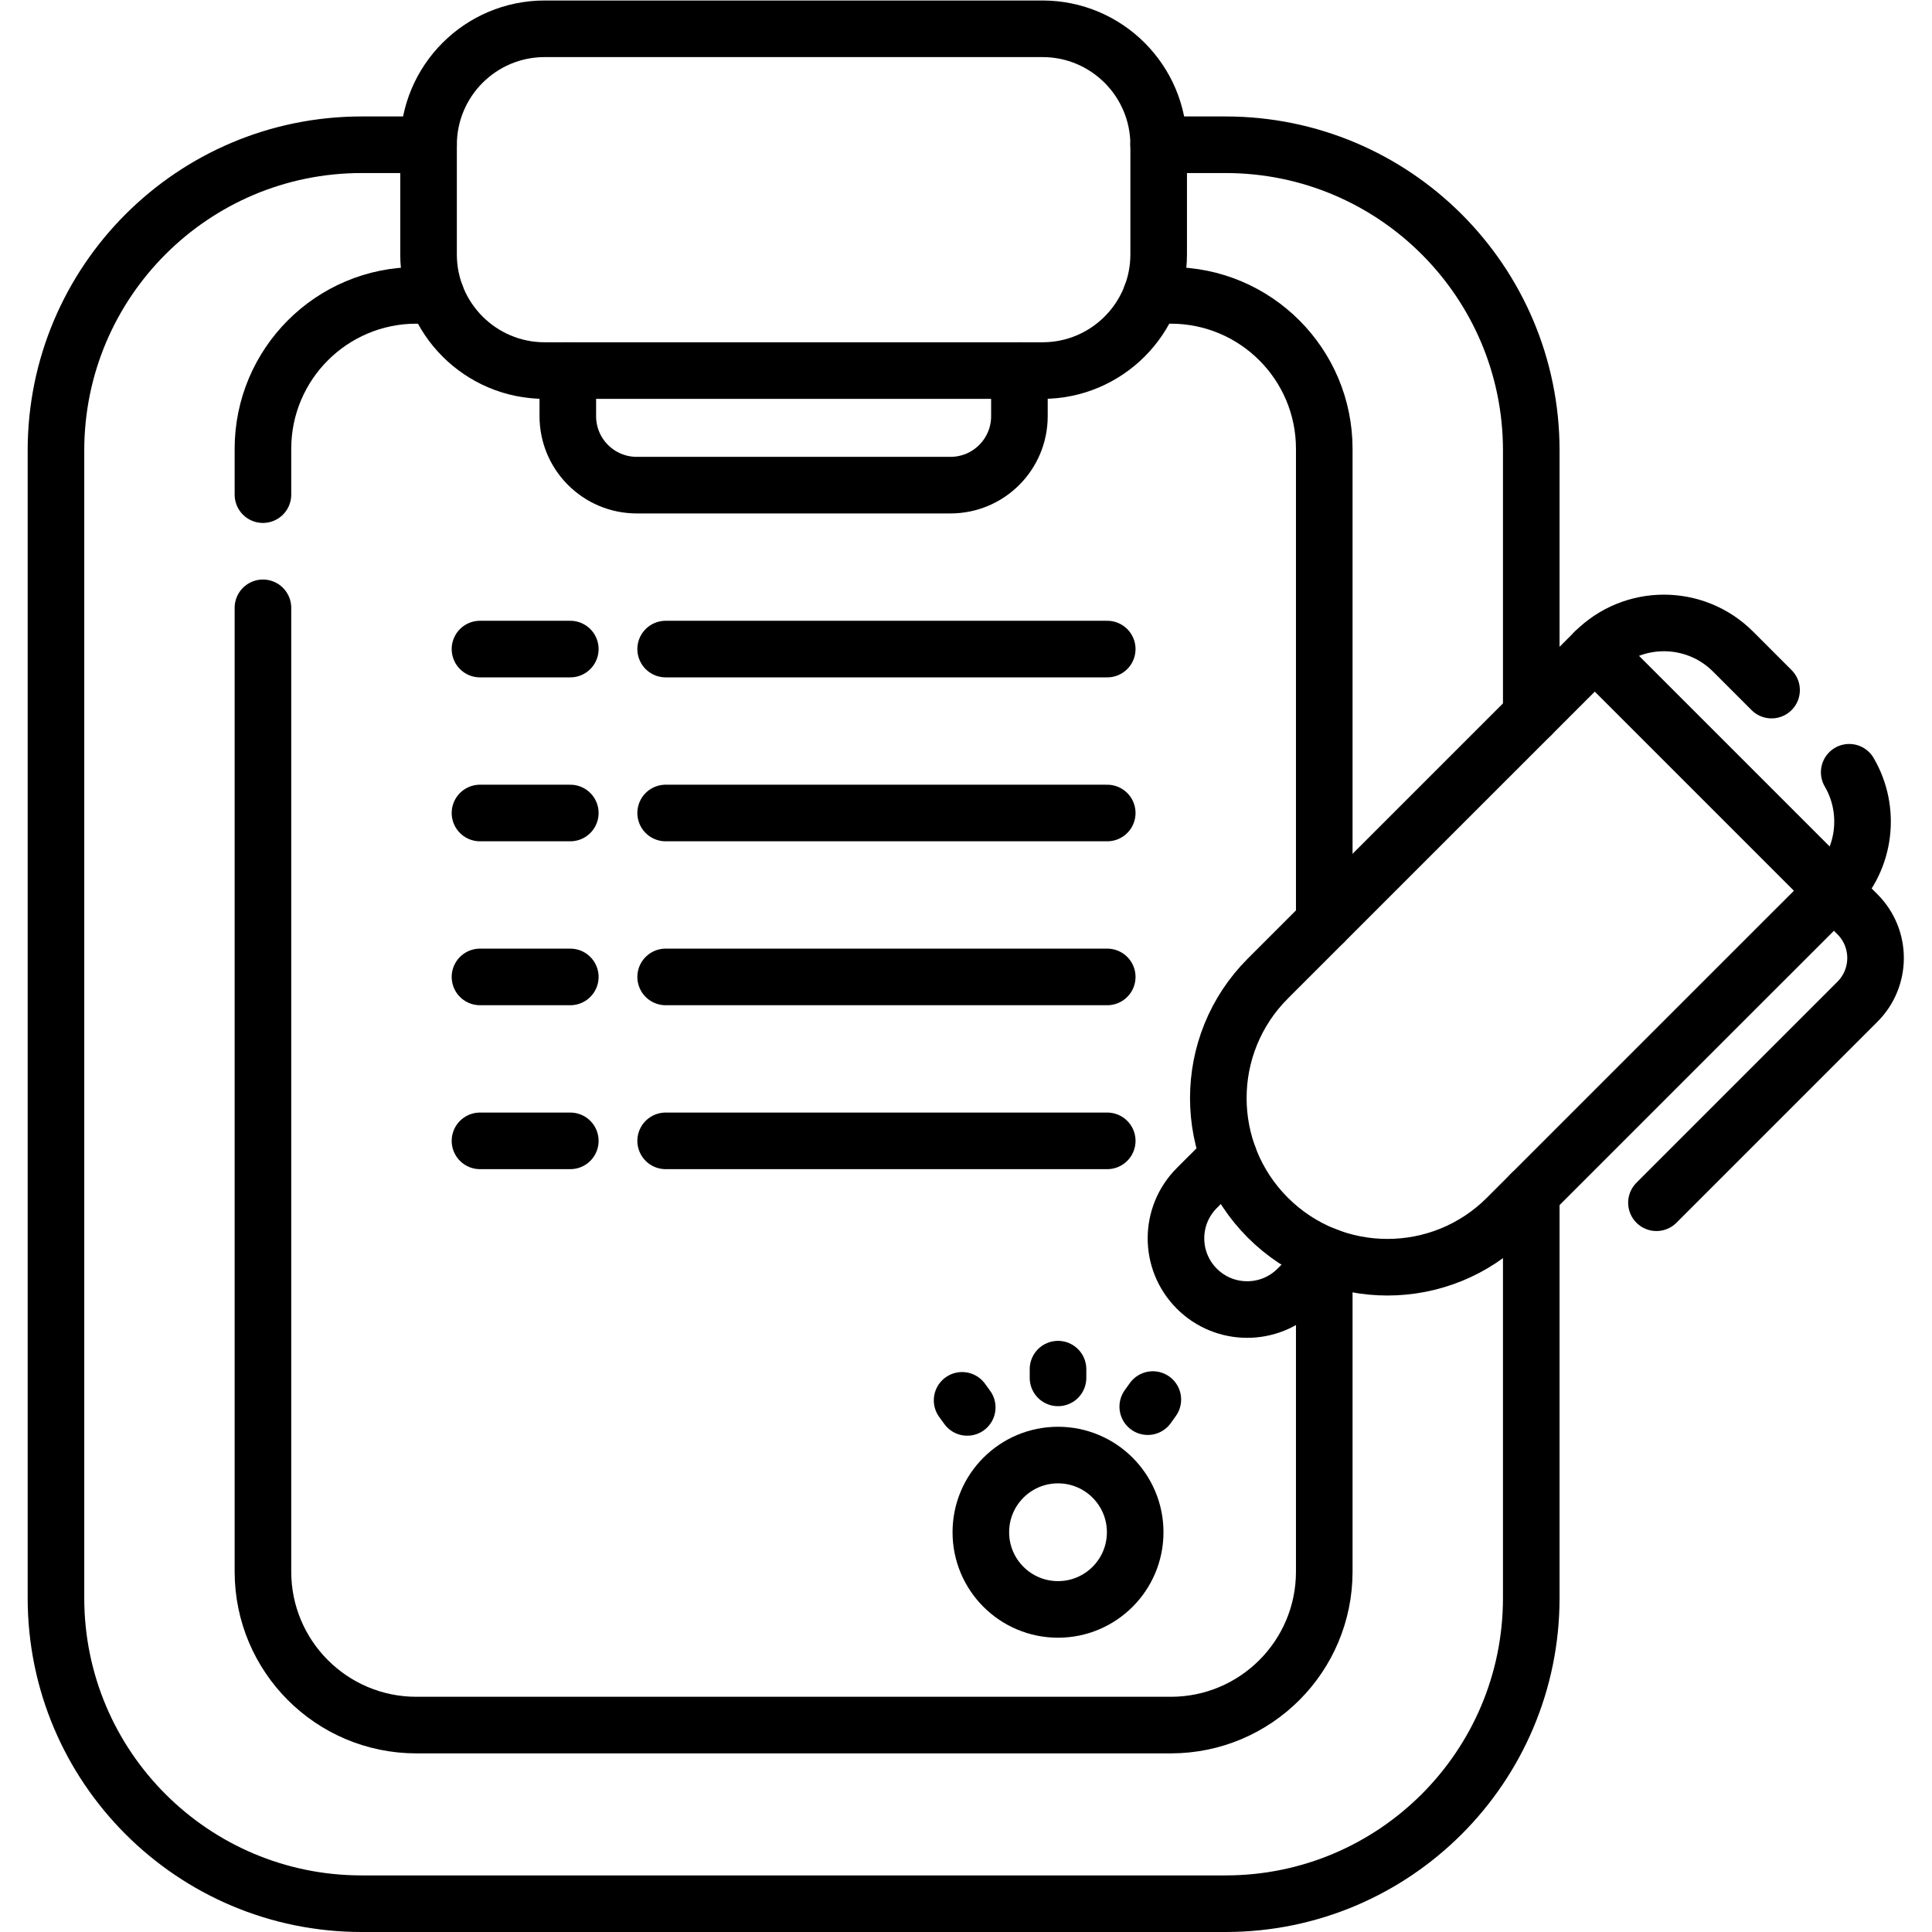 <?xml version="1.0" encoding="UTF-8" standalone="no"?>
<!-- Created with Inkscape (http://www.inkscape.org/) -->

<svg
   version="1.1"
   id="svg2481"
   xml:space="preserve"
   width="682.667"
   height="682.667"
   viewBox="0 0 682.667 682.667"
   xmlns="http://www.w3.org/2000/svg"
   xmlns:svg="http://www.w3.org/2000/svg"><defs
     id="defs2485"><clipPath
       clipPathUnits="userSpaceOnUse"
       id="clipPath2495"><path
         d="M 0,512 H 512 V 0 H 0 Z"
         id="path2493" /></clipPath></defs><g
     id="g2487"
     transform="matrix(1.333,0,0,-1.333,0,682.667)"><g
       id="g2489"><g
         id="g2491"
         clip-path="url(#clipPath2495)"><g
           id="g2497"
           transform="translate(405.902,195.789)"><path
             d="m 0,0 v -107.25 c 0,-44.759 -36.289,-81.039 -81.039,-81.039 h -228.989 c -44.76,0 -81.039,36.28 -81.039,81.039 v 304.179 c 0,44.75 36.279,81.04 81.039,81.04 h 17.719"
             style="fill:none;stroke:#000000;stroke-width:15;stroke-linecap:round;stroke-linejoin:round;stroke-miterlimit:10;stroke-dasharray:none;stroke-opacity:1"
             id="path2499" /></g><g
           id="g2501"
           transform="translate(307.133,473.758)"><path
             d="m 0,0 h 17.73 c 44.75,0 81.04,-36.29 81.04,-81.04 v -70.159"
             style="fill:none;stroke:#000000;stroke-width:15;stroke-linecap:round;stroke-linejoin:round;stroke-miterlimit:10;stroke-dasharray:none;stroke-opacity:1"
             id="path2503" /></g><g
           id="g2505"
           transform="translate(69.7,381.01)"><path
             d="m 0,0 v 12.14 c 0,22.47 18.21,40.68 40.68,40.68 h 5.19"
             style="fill:none;stroke:#000000;stroke-width:15;stroke-linecap:round;stroke-linejoin:round;stroke-miterlimit:10;stroke-dasharray:none;stroke-opacity:1"
             id="path2507" /></g><g
           id="g2509"
           transform="translate(351.03,179.45)"><path
             d="m 0,0 v -83.92 c 0,-22.47 -18.21,-40.68 -40.681,-40.68 H -240.65 c -22.47,0 -40.68,18.21 -40.68,40.68 v 255.48"
             style="fill:none;stroke:#000000;stroke-width:15;stroke-linecap:round;stroke-linejoin:round;stroke-miterlimit:10;stroke-dasharray:none;stroke-opacity:1"
             id="path2511" /></g><g
           id="g2513"
           transform="translate(305.153,433.828)"><path
             d="M 0,0 H 5.2 C 27.67,0 45.88,-18.21 45.88,-40.68 V -166.129"
             style="fill:none;stroke:#000000;stroke-width:15;stroke-linecap:round;stroke-linejoin:round;stroke-miterlimit:10;stroke-dasharray:none;stroke-opacity:1"
             id="path2515" /></g><g
           id="g2517"
           transform="translate(276.339,413.898)"><path
             d="m 0,0 h -131.942 c -17.009,0 -30.798,13.789 -30.798,30.798 v 29.004 c 0,17.009 13.789,30.797 30.798,30.797 H 0 c 17.009,0 30.798,-13.788 30.798,-30.797 V 30.798 C 30.798,13.789 17.009,0 0,0 Z"
             style="fill:none;stroke:#000000;stroke-width:15;stroke-linecap:round;stroke-linejoin:round;stroke-miterlimit:10;stroke-dasharray:none;stroke-opacity:1"
             id="path2519" /></g><g
           id="g2521"
           transform="translate(270.224,413.898)"><path
             d="m 0,0 v -12.09 c 0,-10.1 -8.18,-18.28 -18.28,-18.28 h -83.15 c -10.099,0 -18.28,8.18 -18.28,18.28 V 0"
             style="fill:none;stroke:#000000;stroke-width:15;stroke-linecap:round;stroke-linejoin:round;stroke-miterlimit:10;stroke-dasharray:none;stroke-opacity:1"
             id="path2523" /></g><g
           id="g2525"
           transform="translate(300.912,105.967)"><path
             d="m 0,0 c 0,-11.298 -9.159,-20.457 -20.457,-20.457 -11.298,0 -20.457,9.159 -20.457,20.457 0,11.298 9.159,20.457 20.457,20.457 C -9.159,20.457 0,11.298 0,0 Z"
             style="fill:none;stroke:#000000;stroke-width:15;stroke-linecap:butt;stroke-linejoin:round;stroke-miterlimit:10;stroke-dasharray:none;stroke-opacity:1"
             id="path2527" /></g><g
           id="g2529"
           transform="translate(280.455,149.197)"><path
             d="M 0,0 V -2.315"
             style="fill:none;stroke:#000000;stroke-width:15;stroke-linecap:round;stroke-linejoin:round;stroke-miterlimit:10;stroke-dasharray:none;stroke-opacity:1"
             id="path2531" /></g><g
           id="g2533"
           transform="translate(305.59,141.139)"><path
             d="M 0,0 -1.347,-1.884"
             style="fill:none;stroke:#000000;stroke-width:15;stroke-linecap:round;stroke-linejoin:round;stroke-miterlimit:10;stroke-dasharray:none;stroke-opacity:1"
             id="path2535" /></g><g
           id="g2537"
           transform="translate(255.03,140.93)"><path
             d="M 0,0 1.362,-1.873"
             style="fill:none;stroke:#000000;stroke-width:15;stroke-linecap:round;stroke-linejoin:round;stroke-miterlimit:10;stroke-dasharray:none;stroke-opacity:1"
             id="path2539" /></g><g
           id="g2541"
           transform="translate(127.232,340.075)"><path
             d="M 0,0 H 23.943"
             style="fill:none;stroke:#000000;stroke-width:15;stroke-linecap:round;stroke-linejoin:round;stroke-miterlimit:10;stroke-dasharray:none;stroke-opacity:1"
             id="path2543" /></g><g
           id="g2545"
           transform="translate(176.448,340.075)"><path
             d="M 0,0 H 117.055"
             style="fill:none;stroke:#000000;stroke-width:15;stroke-linecap:round;stroke-linejoin:round;stroke-miterlimit:10;stroke-dasharray:none;stroke-opacity:1"
             id="path2547" /></g><g
           id="g2549"
           transform="translate(127.232,296.621)"><path
             d="M 0,0 H 23.943"
             style="fill:none;stroke:#000000;stroke-width:15;stroke-linecap:round;stroke-linejoin:round;stroke-miterlimit:10;stroke-dasharray:none;stroke-opacity:1"
             id="path2551" /></g><g
           id="g2553"
           transform="translate(176.448,296.621)"><path
             d="M 0,0 H 117.055"
             style="fill:none;stroke:#000000;stroke-width:15;stroke-linecap:round;stroke-linejoin:round;stroke-miterlimit:10;stroke-dasharray:none;stroke-opacity:1"
             id="path2555" /></g><g
           id="g2557"
           transform="translate(127.232,253.168)"><path
             d="M 0,0 H 23.943"
             style="fill:none;stroke:#000000;stroke-width:15;stroke-linecap:round;stroke-linejoin:round;stroke-miterlimit:10;stroke-dasharray:none;stroke-opacity:1"
             id="path2559" /></g><g
           id="g2561"
           transform="translate(176.448,253.168)"><path
             d="M 0,0 H 117.055"
             style="fill:none;stroke:#000000;stroke-width:15;stroke-linecap:round;stroke-linejoin:round;stroke-miterlimit:10;stroke-dasharray:none;stroke-opacity:1"
             id="path2563" /></g><g
           id="g2565"
           transform="translate(127.232,209.714)"><path
             d="M 0,0 H 23.943"
             style="fill:none;stroke:#000000;stroke-width:15;stroke-linecap:round;stroke-linejoin:round;stroke-miterlimit:10;stroke-dasharray:none;stroke-opacity:1"
             id="path2567" /></g><g
           id="g2569"
           transform="translate(176.448,209.714)"><path
             d="M 0,0 H 117.055"
             style="fill:none;stroke:#000000;stroke-width:15;stroke-linecap:round;stroke-linejoin:round;stroke-miterlimit:10;stroke-dasharray:none;stroke-opacity:1"
             id="path2571" /></g><g
           id="g2573"
           transform="translate(352.356,178.94)"><path
             d="m 0,0 -8.415,-8.415 c -7.372,-7.372 -19.323,-7.364 -26.689,0 -7.372,7.373 -7.372,19.317 0,26.689 l 8.416,8.414"
             style="fill:none;stroke:#000000;stroke-width:15;stroke-linecap:round;stroke-linejoin:round;stroke-miterlimit:10;stroke-dasharray:none;stroke-opacity:1"
             id="path2575" /></g><g
           id="g2577"
           transform="translate(422.735,339.404)"><path
             d="m 0,0 69.627,-69.627 c 6.404,-6.404 6.404,-16.787 0,-23.19 L 16.35,-146.095"
             style="fill:none;stroke:#000000;stroke-width:15;stroke-linecap:round;stroke-linejoin:round;stroke-miterlimit:10;stroke-dasharray:none;stroke-opacity:1"
             id="path2579" /></g><g
           id="g2581"
           transform="translate(490.18,307.42)"><path
             d="m 0,0 c 5.811,-9.92 4.46,-22.89 -4.05,-31.41 l -32.13,-32.12 -21.139,-21.14 -33.401,-33.4 c -17.5,-17.51 -45.88,-17.51 -63.389,0 -17.5,17.5 -17.5,45.89 0,63.39 l 86.67,86.66 c 10.12,10.13 26.529,10.13 36.66,0 l 10.199,-10.2"
             style="fill:none;stroke:#000000;stroke-width:15;stroke-linecap:round;stroke-linejoin:round;stroke-miterlimit:10;stroke-dasharray:none;stroke-opacity:1"
             id="path2583" /></g></g></g></g></svg>
